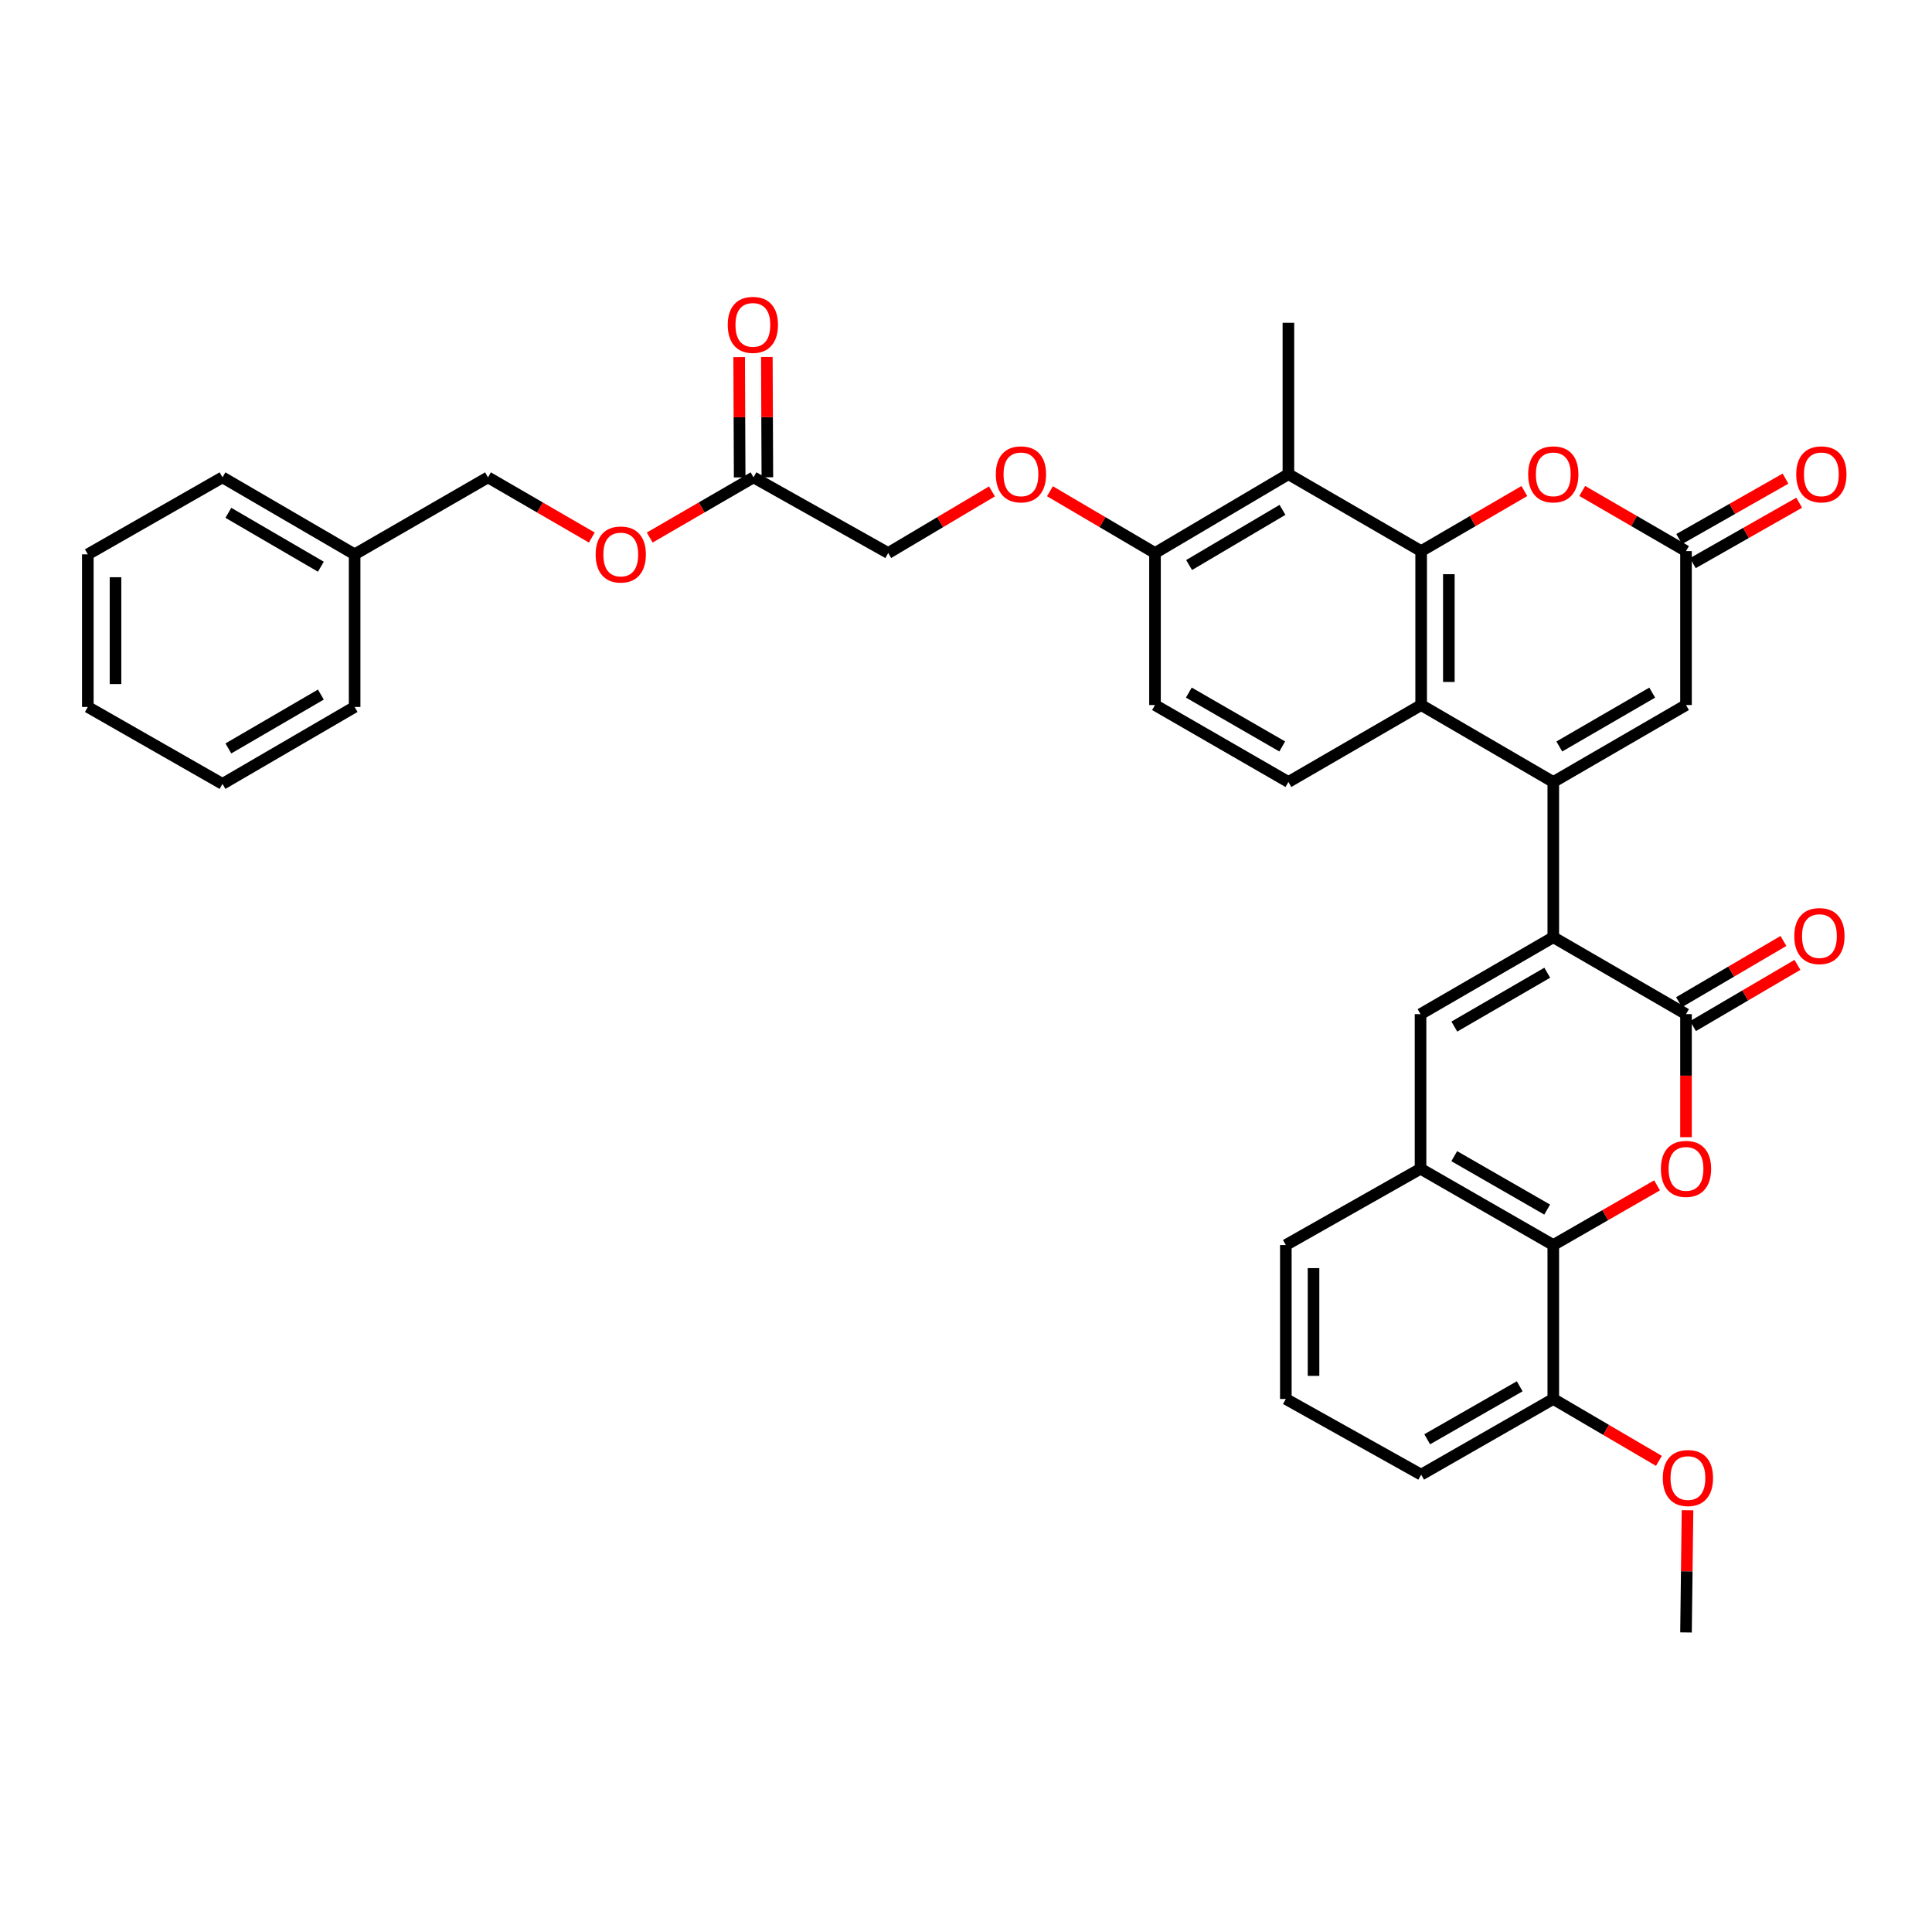 <?xml version='1.0' encoding='iso-8859-1'?>
<svg version='1.1' baseProfile='full'
              xmlns='http://www.w3.org/2000/svg'
                      xmlns:rdkit='http://www.rdkit.org/xml'
                      xmlns:xlink='http://www.w3.org/1999/xlink'
                  xml:space='preserve'
width='1000px' height='1000px' viewBox='0 0 1000 1000'>
<!-- END OF HEADER -->
<rect style='opacity:1.0;fill:#FFFFFF;stroke:none' width='1000' height='1000' x='0' y='0'> </rect>
<path class='bond-0' d='M 803.978,404.756 L 803.978,485.108' style='fill:none;fill-rule:evenodd;stroke:#000000;stroke-width:6px;stroke-linecap:butt;stroke-linejoin:miter;stroke-opacity:1' />
<path class='bond-3' d='M 803.978,404.756 L 735.586,364.926' style='fill:none;fill-rule:evenodd;stroke:#000000;stroke-width:6px;stroke-linecap:butt;stroke-linejoin:miter;stroke-opacity:1' />
<path class='bond-9' d='M 803.978,404.756 L 872.673,364.926' style='fill:none;fill-rule:evenodd;stroke:#000000;stroke-width:6px;stroke-linecap:butt;stroke-linejoin:miter;stroke-opacity:1' />
<path class='bond-9' d='M 807.093,386.382 L 855.179,358.501' style='fill:none;fill-rule:evenodd;stroke:#000000;stroke-width:6px;stroke-linecap:butt;stroke-linejoin:miter;stroke-opacity:1' />
<path class='bond-2' d='M 803.978,485.108 L 872.673,524.922' style='fill:none;fill-rule:evenodd;stroke:#000000;stroke-width:6px;stroke-linecap:butt;stroke-linejoin:miter;stroke-opacity:1' />
<path class='bond-5' d='M 803.978,485.108 L 735.268,524.922' style='fill:none;fill-rule:evenodd;stroke:#000000;stroke-width:6px;stroke-linecap:butt;stroke-linejoin:miter;stroke-opacity:1' />
<path class='bond-5' d='M 800.858,503.482 L 752.76,531.351' style='fill:none;fill-rule:evenodd;stroke:#000000;stroke-width:6px;stroke-linecap:butt;stroke-linejoin:miter;stroke-opacity:1' />
<path class='bond-1' d='M 735.586,285.251 L 735.586,364.926' style='fill:none;fill-rule:evenodd;stroke:#000000;stroke-width:6px;stroke-linecap:butt;stroke-linejoin:miter;stroke-opacity:1' />
<path class='bond-1' d='M 749.919,297.202 L 749.919,352.975' style='fill:none;fill-rule:evenodd;stroke:#000000;stroke-width:6px;stroke-linecap:butt;stroke-linejoin:miter;stroke-opacity:1' />
<path class='bond-8' d='M 735.586,285.251 L 666.876,245.437' style='fill:none;fill-rule:evenodd;stroke:#000000;stroke-width:6px;stroke-linecap:butt;stroke-linejoin:miter;stroke-opacity:1' />
<path class='bond-36' d='M 735.586,285.251 L 762.293,269.704' style='fill:none;fill-rule:evenodd;stroke:#000000;stroke-width:6px;stroke-linecap:butt;stroke-linejoin:miter;stroke-opacity:1' />
<path class='bond-36' d='M 762.293,269.704 L 789,254.157' style='fill:none;fill-rule:evenodd;stroke:#FF0000;stroke-width:6px;stroke-linecap:butt;stroke-linejoin:miter;stroke-opacity:1' />
<path class='bond-4' d='M 872.673,524.922 L 872.673,556.767' style='fill:none;fill-rule:evenodd;stroke:#000000;stroke-width:6px;stroke-linecap:butt;stroke-linejoin:miter;stroke-opacity:1' />
<path class='bond-4' d='M 872.673,556.767 L 872.673,588.611' style='fill:none;fill-rule:evenodd;stroke:#FF0000;stroke-width:6px;stroke-linecap:butt;stroke-linejoin:miter;stroke-opacity:1' />
<path class='bond-15' d='M 876.298,531.104 L 903.327,515.256' style='fill:none;fill-rule:evenodd;stroke:#000000;stroke-width:6px;stroke-linecap:butt;stroke-linejoin:miter;stroke-opacity:1' />
<path class='bond-15' d='M 903.327,515.256 L 930.357,499.409' style='fill:none;fill-rule:evenodd;stroke:#FF0000;stroke-width:6px;stroke-linecap:butt;stroke-linejoin:miter;stroke-opacity:1' />
<path class='bond-15' d='M 869.048,518.74 L 896.078,502.892' style='fill:none;fill-rule:evenodd;stroke:#000000;stroke-width:6px;stroke-linecap:butt;stroke-linejoin:miter;stroke-opacity:1' />
<path class='bond-15' d='M 896.078,502.892 L 923.108,487.044' style='fill:none;fill-rule:evenodd;stroke:#FF0000;stroke-width:6px;stroke-linecap:butt;stroke-linejoin:miter;stroke-opacity:1' />
<path class='bond-12' d='M 735.586,364.926 L 666.876,404.756' style='fill:none;fill-rule:evenodd;stroke:#000000;stroke-width:6px;stroke-linecap:butt;stroke-linejoin:miter;stroke-opacity:1' />
<path class='bond-38' d='M 857.692,613.545 L 830.835,628.986' style='fill:none;fill-rule:evenodd;stroke:#FF0000;stroke-width:6px;stroke-linecap:butt;stroke-linejoin:miter;stroke-opacity:1' />
<path class='bond-38' d='M 830.835,628.986 L 803.978,644.427' style='fill:none;fill-rule:evenodd;stroke:#000000;stroke-width:6px;stroke-linecap:butt;stroke-linejoin:miter;stroke-opacity:1' />
<path class='bond-11' d='M 735.268,524.922 L 735.268,604.932' style='fill:none;fill-rule:evenodd;stroke:#000000;stroke-width:6px;stroke-linecap:butt;stroke-linejoin:miter;stroke-opacity:1' />
<path class='bond-6' d='M 803.978,644.427 L 735.268,604.932' style='fill:none;fill-rule:evenodd;stroke:#000000;stroke-width:6px;stroke-linecap:butt;stroke-linejoin:miter;stroke-opacity:1' />
<path class='bond-6' d='M 800.814,626.076 L 752.717,598.43' style='fill:none;fill-rule:evenodd;stroke:#000000;stroke-width:6px;stroke-linecap:butt;stroke-linejoin:miter;stroke-opacity:1' />
<path class='bond-16' d='M 803.978,644.427 L 803.978,724.102' style='fill:none;fill-rule:evenodd;stroke:#000000;stroke-width:6px;stroke-linecap:butt;stroke-linejoin:miter;stroke-opacity:1' />
<path class='bond-7' d='M 818.963,254.122 L 845.818,269.687' style='fill:none;fill-rule:evenodd;stroke:#FF0000;stroke-width:6px;stroke-linecap:butt;stroke-linejoin:miter;stroke-opacity:1' />
<path class='bond-7' d='M 845.818,269.687 L 872.673,285.251' style='fill:none;fill-rule:evenodd;stroke:#000000;stroke-width:6px;stroke-linecap:butt;stroke-linejoin:miter;stroke-opacity:1' />
<path class='bond-24' d='M 666.876,245.437 L 666.876,167.076' style='fill:none;fill-rule:evenodd;stroke:#000000;stroke-width:6px;stroke-linecap:butt;stroke-linejoin:miter;stroke-opacity:1' />
<path class='bond-37' d='M 666.876,245.437 L 597.823,286.246' style='fill:none;fill-rule:evenodd;stroke:#000000;stroke-width:6px;stroke-linecap:butt;stroke-linejoin:miter;stroke-opacity:1' />
<path class='bond-37' d='M 663.81,263.898 L 615.473,292.464' style='fill:none;fill-rule:evenodd;stroke:#000000;stroke-width:6px;stroke-linecap:butt;stroke-linejoin:miter;stroke-opacity:1' />
<path class='bond-10' d='M 872.673,364.926 L 872.673,285.251' style='fill:none;fill-rule:evenodd;stroke:#000000;stroke-width:6px;stroke-linecap:butt;stroke-linejoin:miter;stroke-opacity:1' />
<path class='bond-18' d='M 876.214,291.482 L 903.735,275.841' style='fill:none;fill-rule:evenodd;stroke:#000000;stroke-width:6px;stroke-linecap:butt;stroke-linejoin:miter;stroke-opacity:1' />
<path class='bond-18' d='M 903.735,275.841 L 931.256,260.201' style='fill:none;fill-rule:evenodd;stroke:#FF0000;stroke-width:6px;stroke-linecap:butt;stroke-linejoin:miter;stroke-opacity:1' />
<path class='bond-18' d='M 869.132,279.02 L 896.653,263.38' style='fill:none;fill-rule:evenodd;stroke:#000000;stroke-width:6px;stroke-linecap:butt;stroke-linejoin:miter;stroke-opacity:1' />
<path class='bond-18' d='M 896.653,263.38 L 924.174,247.74' style='fill:none;fill-rule:evenodd;stroke:#FF0000;stroke-width:6px;stroke-linecap:butt;stroke-linejoin:miter;stroke-opacity:1' />
<path class='bond-27' d='M 735.268,604.932 L 665.546,644.427' style='fill:none;fill-rule:evenodd;stroke:#000000;stroke-width:6px;stroke-linecap:butt;stroke-linejoin:miter;stroke-opacity:1' />
<path class='bond-19' d='M 666.876,404.756 L 597.823,364.926' style='fill:none;fill-rule:evenodd;stroke:#000000;stroke-width:6px;stroke-linecap:butt;stroke-linejoin:miter;stroke-opacity:1' />
<path class='bond-19' d='M 663.679,386.366 L 615.342,358.485' style='fill:none;fill-rule:evenodd;stroke:#000000;stroke-width:6px;stroke-linecap:butt;stroke-linejoin:miter;stroke-opacity:1' />
<path class='bond-13' d='M 597.823,286.246 L 597.823,364.926' style='fill:none;fill-rule:evenodd;stroke:#000000;stroke-width:6px;stroke-linecap:butt;stroke-linejoin:miter;stroke-opacity:1' />
<path class='bond-17' d='M 597.823,286.246 L 570.639,270.257' style='fill:none;fill-rule:evenodd;stroke:#000000;stroke-width:6px;stroke-linecap:butt;stroke-linejoin:miter;stroke-opacity:1' />
<path class='bond-17' d='M 570.639,270.257 L 543.455,254.268' style='fill:none;fill-rule:evenodd;stroke:#FF0000;stroke-width:6px;stroke-linecap:butt;stroke-linejoin:miter;stroke-opacity:1' />
<path class='bond-14' d='M 390.019,247.078 L 459.741,286.246' style='fill:none;fill-rule:evenodd;stroke:#000000;stroke-width:6px;stroke-linecap:butt;stroke-linejoin:miter;stroke-opacity:1' />
<path class='bond-20' d='M 397.185,247.047 L 397.053,215.912' style='fill:none;fill-rule:evenodd;stroke:#000000;stroke-width:6px;stroke-linecap:butt;stroke-linejoin:miter;stroke-opacity:1' />
<path class='bond-20' d='M 397.053,215.912 L 396.922,184.776' style='fill:none;fill-rule:evenodd;stroke:#FF0000;stroke-width:6px;stroke-linecap:butt;stroke-linejoin:miter;stroke-opacity:1' />
<path class='bond-20' d='M 382.852,247.108 L 382.721,215.972' style='fill:none;fill-rule:evenodd;stroke:#000000;stroke-width:6px;stroke-linecap:butt;stroke-linejoin:miter;stroke-opacity:1' />
<path class='bond-20' d='M 382.721,215.972 L 382.589,184.837' style='fill:none;fill-rule:evenodd;stroke:#FF0000;stroke-width:6px;stroke-linecap:butt;stroke-linejoin:miter;stroke-opacity:1' />
<path class='bond-21' d='M 390.019,247.078 L 363.156,262.655' style='fill:none;fill-rule:evenodd;stroke:#000000;stroke-width:6px;stroke-linecap:butt;stroke-linejoin:miter;stroke-opacity:1' />
<path class='bond-21' d='M 363.156,262.655 L 336.294,278.233' style='fill:none;fill-rule:evenodd;stroke:#FF0000;stroke-width:6px;stroke-linecap:butt;stroke-linejoin:miter;stroke-opacity:1' />
<path class='bond-25' d='M 803.978,724.102 L 831.314,740.122' style='fill:none;fill-rule:evenodd;stroke:#000000;stroke-width:6px;stroke-linecap:butt;stroke-linejoin:miter;stroke-opacity:1' />
<path class='bond-25' d='M 831.314,740.122 L 858.649,756.141' style='fill:none;fill-rule:evenodd;stroke:#FF0000;stroke-width:6px;stroke-linecap:butt;stroke-linejoin:miter;stroke-opacity:1' />
<path class='bond-39' d='M 803.978,724.102 L 735.586,763.279' style='fill:none;fill-rule:evenodd;stroke:#000000;stroke-width:6px;stroke-linecap:butt;stroke-linejoin:miter;stroke-opacity:1' />
<path class='bond-39' d='M 786.595,717.542 L 738.721,744.965' style='fill:none;fill-rule:evenodd;stroke:#000000;stroke-width:6px;stroke-linecap:butt;stroke-linejoin:miter;stroke-opacity:1' />
<path class='bond-22' d='M 513.445,254.346 L 486.593,270.296' style='fill:none;fill-rule:evenodd;stroke:#FF0000;stroke-width:6px;stroke-linecap:butt;stroke-linejoin:miter;stroke-opacity:1' />
<path class='bond-22' d='M 486.593,270.296 L 459.741,286.246' style='fill:none;fill-rule:evenodd;stroke:#000000;stroke-width:6px;stroke-linecap:butt;stroke-linejoin:miter;stroke-opacity:1' />
<path class='bond-23' d='M 306.322,278.235 L 279.452,262.656' style='fill:none;fill-rule:evenodd;stroke:#FF0000;stroke-width:6px;stroke-linecap:butt;stroke-linejoin:miter;stroke-opacity:1' />
<path class='bond-23' d='M 279.452,262.656 L 252.582,247.078' style='fill:none;fill-rule:evenodd;stroke:#000000;stroke-width:6px;stroke-linecap:butt;stroke-linejoin:miter;stroke-opacity:1' />
<path class='bond-26' d='M 252.582,247.078 L 183.553,286.923' style='fill:none;fill-rule:evenodd;stroke:#000000;stroke-width:6px;stroke-linecap:butt;stroke-linejoin:miter;stroke-opacity:1' />
<path class='bond-30' d='M 873.46,781.703 L 873.066,813.324' style='fill:none;fill-rule:evenodd;stroke:#FF0000;stroke-width:6px;stroke-linecap:butt;stroke-linejoin:miter;stroke-opacity:1' />
<path class='bond-30' d='M 873.066,813.324 L 872.673,844.945' style='fill:none;fill-rule:evenodd;stroke:#000000;stroke-width:6px;stroke-linecap:butt;stroke-linejoin:miter;stroke-opacity:1' />
<path class='bond-31' d='M 183.553,286.923 L 115.16,247.078' style='fill:none;fill-rule:evenodd;stroke:#000000;stroke-width:6px;stroke-linecap:butt;stroke-linejoin:miter;stroke-opacity:1' />
<path class='bond-31' d='M 166.079,293.331 L 118.204,265.439' style='fill:none;fill-rule:evenodd;stroke:#000000;stroke-width:6px;stroke-linecap:butt;stroke-linejoin:miter;stroke-opacity:1' />
<path class='bond-32' d='M 183.553,286.923 L 183.553,365.922' style='fill:none;fill-rule:evenodd;stroke:#000000;stroke-width:6px;stroke-linecap:butt;stroke-linejoin:miter;stroke-opacity:1' />
<path class='bond-28' d='M 665.546,644.427 L 665.546,724.102' style='fill:none;fill-rule:evenodd;stroke:#000000;stroke-width:6px;stroke-linecap:butt;stroke-linejoin:miter;stroke-opacity:1' />
<path class='bond-28' d='M 679.879,656.378 L 679.879,712.151' style='fill:none;fill-rule:evenodd;stroke:#000000;stroke-width:6px;stroke-linecap:butt;stroke-linejoin:miter;stroke-opacity:1' />
<path class='bond-29' d='M 665.546,724.102 L 735.586,763.279' style='fill:none;fill-rule:evenodd;stroke:#000000;stroke-width:6px;stroke-linecap:butt;stroke-linejoin:miter;stroke-opacity:1' />
<path class='bond-34' d='M 115.16,247.078 L 45.455,286.923' style='fill:none;fill-rule:evenodd;stroke:#000000;stroke-width:6px;stroke-linecap:butt;stroke-linejoin:miter;stroke-opacity:1' />
<path class='bond-33' d='M 183.553,365.922 L 115.16,405.751' style='fill:none;fill-rule:evenodd;stroke:#000000;stroke-width:6px;stroke-linecap:butt;stroke-linejoin:miter;stroke-opacity:1' />
<path class='bond-33' d='M 166.081,359.51 L 118.206,387.391' style='fill:none;fill-rule:evenodd;stroke:#000000;stroke-width:6px;stroke-linecap:butt;stroke-linejoin:miter;stroke-opacity:1' />
<path class='bond-35' d='M 115.16,405.751 L 45.455,365.922' style='fill:none;fill-rule:evenodd;stroke:#000000;stroke-width:6px;stroke-linecap:butt;stroke-linejoin:miter;stroke-opacity:1' />
<path class='bond-40' d='M 45.455,286.923 L 45.455,365.922' style='fill:none;fill-rule:evenodd;stroke:#000000;stroke-width:6px;stroke-linecap:butt;stroke-linejoin:miter;stroke-opacity:1' />
<path class='bond-40' d='M 59.788,298.773 L 59.788,354.072' style='fill:none;fill-rule:evenodd;stroke:#000000;stroke-width:6px;stroke-linecap:butt;stroke-linejoin:miter;stroke-opacity:1' />
<path  class='atom-5' d='M 859.673 605.012
Q 859.673 598.212, 863.033 594.412
Q 866.393 590.612, 872.673 590.612
Q 878.953 590.612, 882.313 594.412
Q 885.673 598.212, 885.673 605.012
Q 885.673 611.892, 882.273 615.812
Q 878.873 619.692, 872.673 619.692
Q 866.433 619.692, 863.033 615.812
Q 859.673 611.932, 859.673 605.012
M 872.673 616.492
Q 876.993 616.492, 879.313 613.612
Q 881.673 610.692, 881.673 605.012
Q 881.673 599.452, 879.313 596.652
Q 876.993 593.812, 872.673 593.812
Q 868.353 593.812, 865.993 596.612
Q 863.673 599.412, 863.673 605.012
Q 863.673 610.732, 865.993 613.612
Q 868.353 616.492, 872.673 616.492
' fill='#FF0000'/>
<path  class='atom-8' d='M 790.978 245.517
Q 790.978 238.717, 794.338 234.917
Q 797.698 231.117, 803.978 231.117
Q 810.258 231.117, 813.618 234.917
Q 816.978 238.717, 816.978 245.517
Q 816.978 252.397, 813.578 256.317
Q 810.178 260.197, 803.978 260.197
Q 797.738 260.197, 794.338 256.317
Q 790.978 252.437, 790.978 245.517
M 803.978 256.997
Q 808.298 256.997, 810.618 254.117
Q 812.978 251.197, 812.978 245.517
Q 812.978 239.957, 810.618 237.157
Q 808.298 234.317, 803.978 234.317
Q 799.658 234.317, 797.298 237.117
Q 794.978 239.917, 794.978 245.517
Q 794.978 251.237, 797.298 254.117
Q 799.658 256.997, 803.978 256.997
' fill='#FF0000'/>
<path  class='atom-16' d='M 928.734 484.511
Q 928.734 477.711, 932.094 473.911
Q 935.454 470.111, 941.734 470.111
Q 948.014 470.111, 951.374 473.911
Q 954.734 477.711, 954.734 484.511
Q 954.734 491.391, 951.334 495.311
Q 947.934 499.191, 941.734 499.191
Q 935.494 499.191, 932.094 495.311
Q 928.734 491.431, 928.734 484.511
M 941.734 495.991
Q 946.054 495.991, 948.374 493.111
Q 950.734 490.191, 950.734 484.511
Q 950.734 478.951, 948.374 476.151
Q 946.054 473.311, 941.734 473.311
Q 937.414 473.311, 935.054 476.111
Q 932.734 478.911, 932.734 484.511
Q 932.734 490.231, 935.054 493.111
Q 937.414 495.991, 941.734 495.991
' fill='#FF0000'/>
<path  class='atom-18' d='M 515.443 245.517
Q 515.443 238.717, 518.803 234.917
Q 522.163 231.117, 528.443 231.117
Q 534.723 231.117, 538.083 234.917
Q 541.443 238.717, 541.443 245.517
Q 541.443 252.397, 538.043 256.317
Q 534.643 260.197, 528.443 260.197
Q 522.203 260.197, 518.803 256.317
Q 515.443 252.437, 515.443 245.517
M 528.443 256.997
Q 532.763 256.997, 535.083 254.117
Q 537.443 251.197, 537.443 245.517
Q 537.443 239.957, 535.083 237.157
Q 532.763 234.317, 528.443 234.317
Q 524.123 234.317, 521.763 237.117
Q 519.443 239.917, 519.443 245.517
Q 519.443 251.237, 521.763 254.117
Q 524.123 256.997, 528.443 256.997
' fill='#FF0000'/>
<path  class='atom-19' d='M 929.729 245.517
Q 929.729 238.717, 933.089 234.917
Q 936.449 231.117, 942.729 231.117
Q 949.009 231.117, 952.369 234.917
Q 955.729 238.717, 955.729 245.517
Q 955.729 252.397, 952.329 256.317
Q 948.929 260.197, 942.729 260.197
Q 936.489 260.197, 933.089 256.317
Q 929.729 252.437, 929.729 245.517
M 942.729 256.997
Q 947.049 256.997, 949.369 254.117
Q 951.729 251.197, 951.729 245.517
Q 951.729 239.957, 949.369 237.157
Q 947.049 234.317, 942.729 234.317
Q 938.409 234.317, 936.049 237.117
Q 933.729 239.917, 933.729 245.517
Q 933.729 251.237, 936.049 254.117
Q 938.409 256.997, 942.729 256.997
' fill='#FF0000'/>
<path  class='atom-21' d='M 376.684 168.151
Q 376.684 161.351, 380.044 157.551
Q 383.404 153.751, 389.684 153.751
Q 395.964 153.751, 399.324 157.551
Q 402.684 161.351, 402.684 168.151
Q 402.684 175.031, 399.284 178.951
Q 395.884 182.831, 389.684 182.831
Q 383.444 182.831, 380.044 178.951
Q 376.684 175.071, 376.684 168.151
M 389.684 179.631
Q 394.004 179.631, 396.324 176.751
Q 398.684 173.831, 398.684 168.151
Q 398.684 162.591, 396.324 159.791
Q 394.004 156.951, 389.684 156.951
Q 385.364 156.951, 383.004 159.751
Q 380.684 162.551, 380.684 168.151
Q 380.684 173.871, 383.004 176.751
Q 385.364 179.631, 389.684 179.631
' fill='#FF0000'/>
<path  class='atom-22' d='M 308.308 287.003
Q 308.308 280.203, 311.668 276.403
Q 315.028 272.603, 321.308 272.603
Q 327.588 272.603, 330.948 276.403
Q 334.308 280.203, 334.308 287.003
Q 334.308 293.883, 330.908 297.803
Q 327.508 301.683, 321.308 301.683
Q 315.068 301.683, 311.668 297.803
Q 308.308 293.923, 308.308 287.003
M 321.308 298.483
Q 325.628 298.483, 327.948 295.603
Q 330.308 292.683, 330.308 287.003
Q 330.308 281.443, 327.948 278.643
Q 325.628 275.803, 321.308 275.803
Q 316.988 275.803, 314.628 278.603
Q 312.308 281.403, 312.308 287.003
Q 312.308 292.723, 314.628 295.603
Q 316.988 298.483, 321.308 298.483
' fill='#FF0000'/>
<path  class='atom-26' d='M 860.668 765.023
Q 860.668 758.223, 864.028 754.423
Q 867.388 750.623, 873.668 750.623
Q 879.948 750.623, 883.308 754.423
Q 886.668 758.223, 886.668 765.023
Q 886.668 771.903, 883.268 775.823
Q 879.868 779.703, 873.668 779.703
Q 867.428 779.703, 864.028 775.823
Q 860.668 771.943, 860.668 765.023
M 873.668 776.503
Q 877.988 776.503, 880.308 773.623
Q 882.668 770.703, 882.668 765.023
Q 882.668 759.463, 880.308 756.663
Q 877.988 753.823, 873.668 753.823
Q 869.348 753.823, 866.988 756.623
Q 864.668 759.423, 864.668 765.023
Q 864.668 770.743, 866.988 773.623
Q 869.348 776.503, 873.668 776.503
' fill='#FF0000'/>
</svg>

